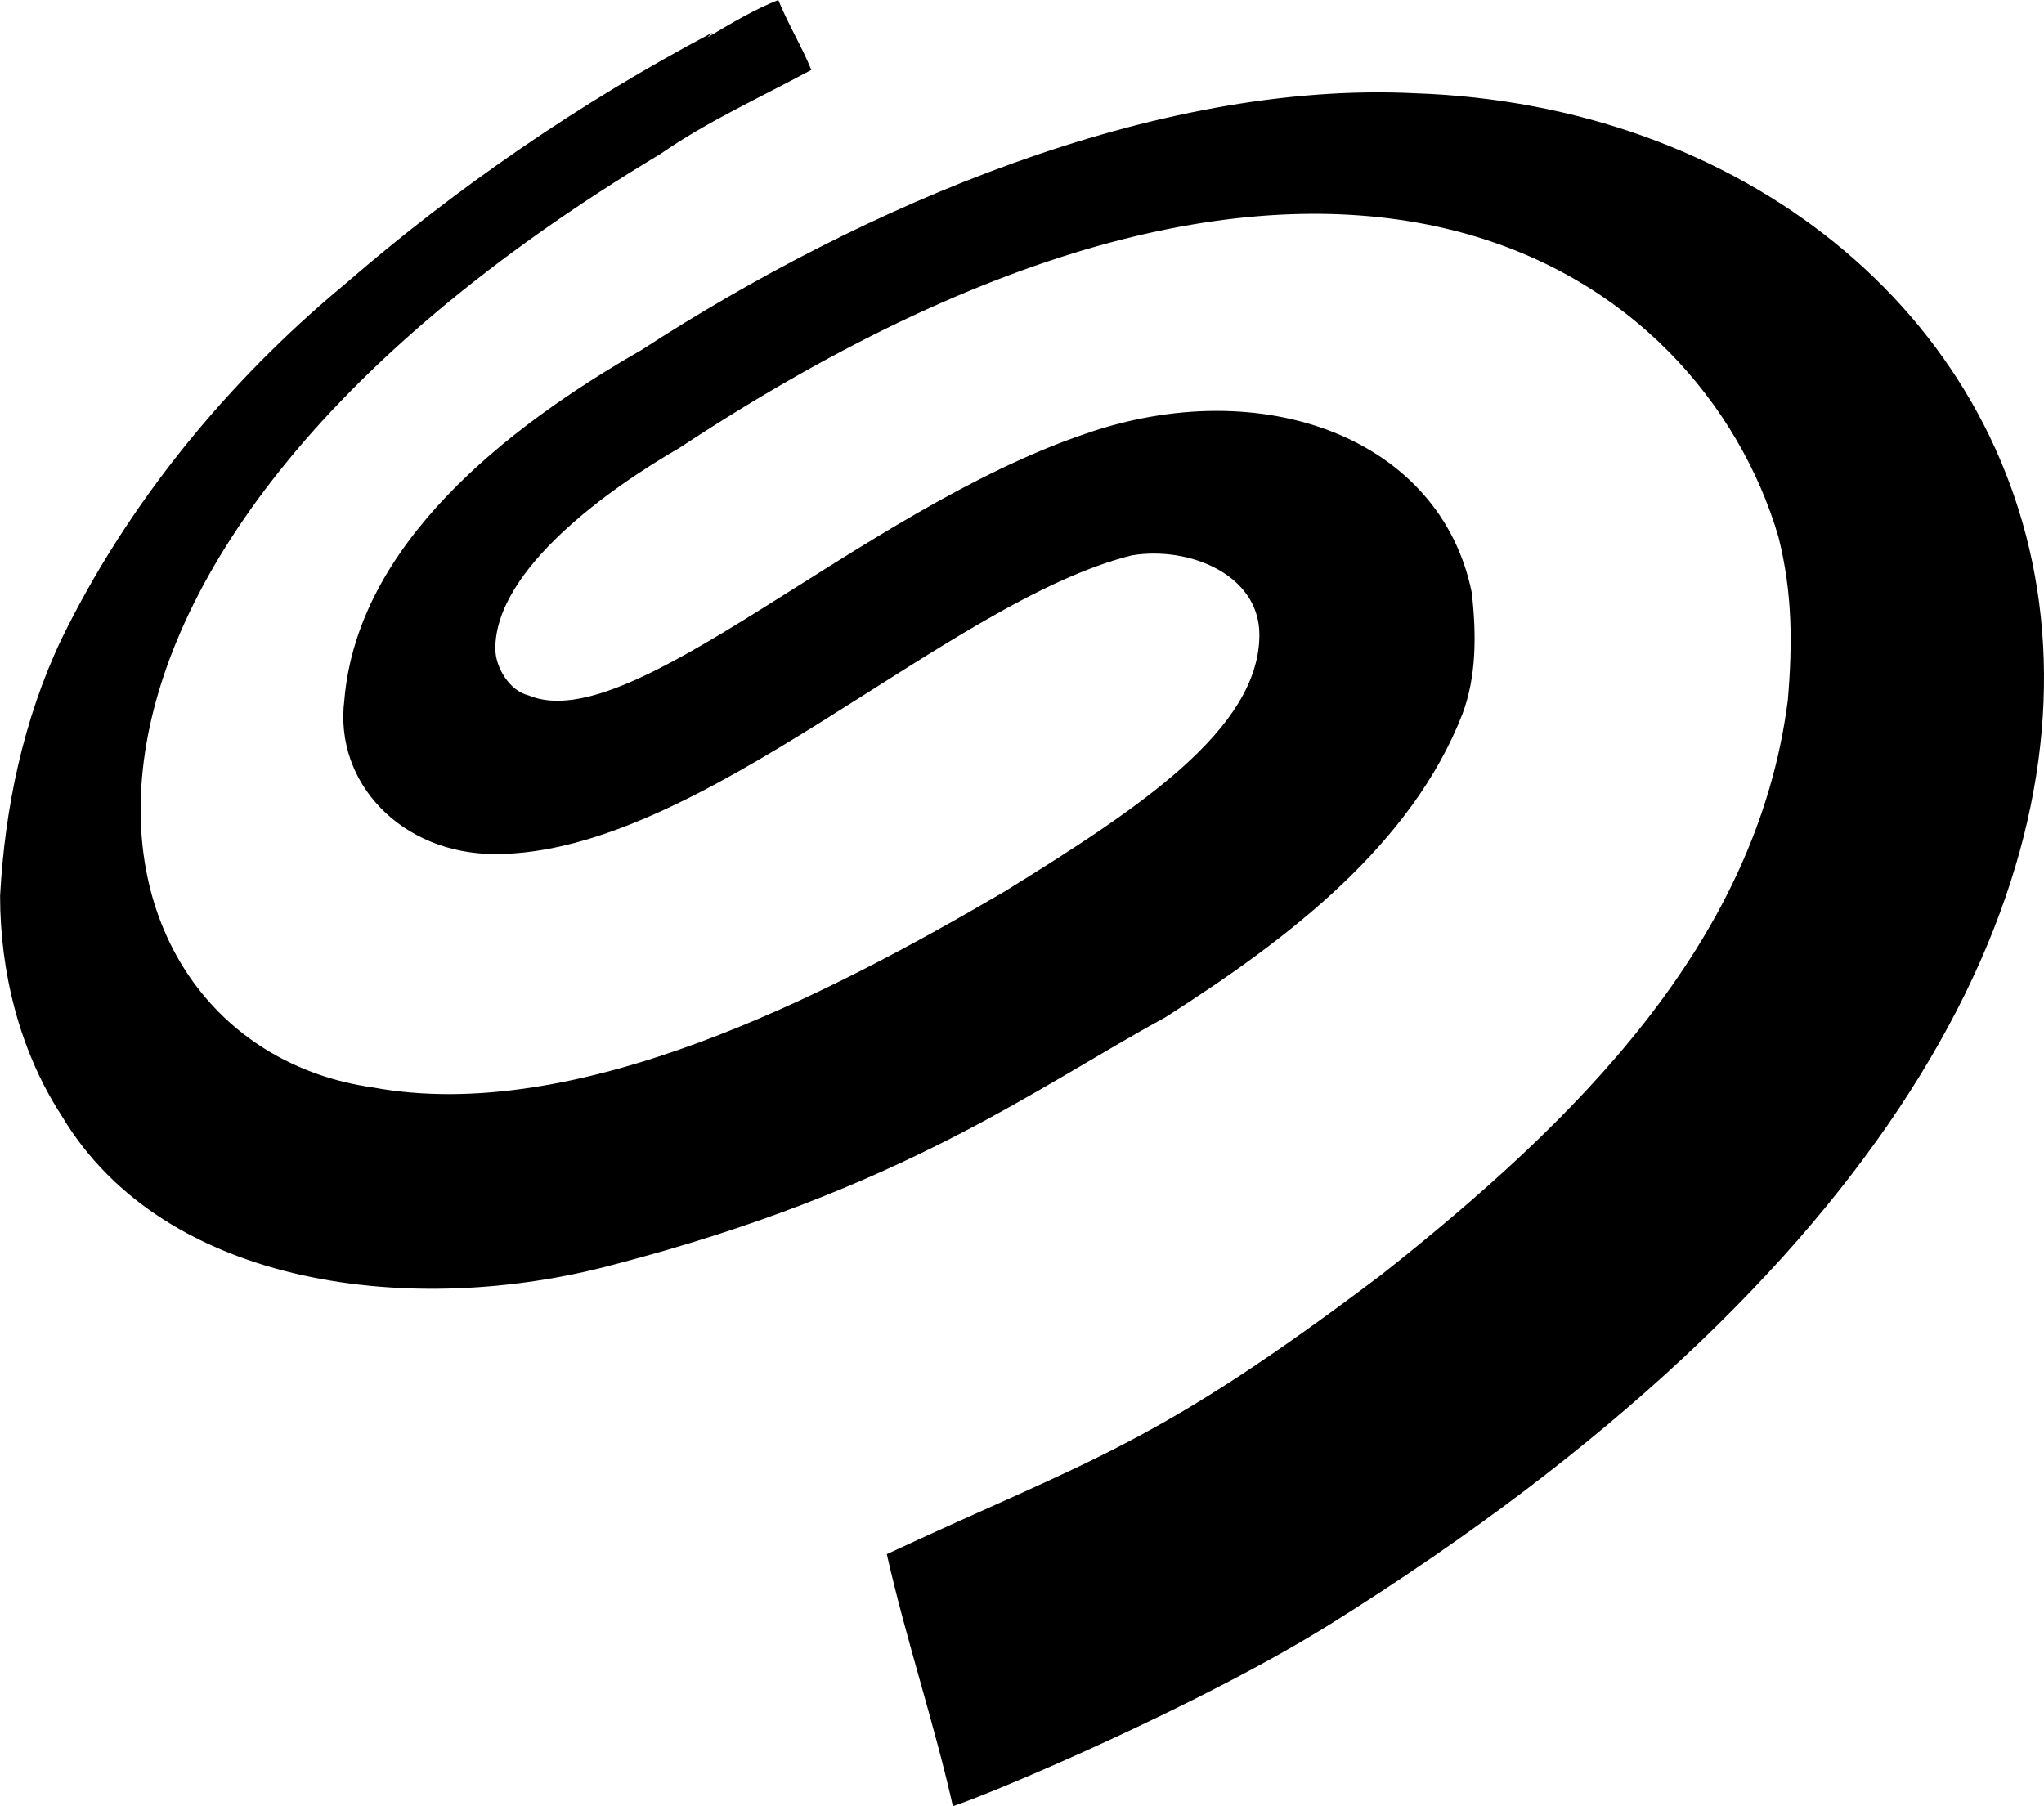 <svg height="38" viewBox="0 0 43 38" width="43" xmlns="http://www.w3.org/2000/svg"><path d="m14.884.785c.496-.294.993-.59 1.489-.785.199.491.496.982.695 1.471-1.093.59-2.184 1.081-3.175 1.768-14.601 8.772-12.363 18.746-6.054 19.638 4.298.798 9.573-1.94 13.298-4.124 2.822-1.746 5.357-3.415 5.357-5.4 0-1.264-1.476-1.867-2.679-1.67-3.883.961-9.084 6.285-13.396 6.285-1.966 0-3.395-1.493-3.175-3.241.276-3.267 3.388-5.725 6.253-7.365 4.631-3.007 10.786-5.671 16.272-5.4 13.701.468 21.907 17.401-1.786 32.208-2.689 1.681-7.023 3.528-7.937 3.829-.398-1.768-.993-3.535-1.39-5.303 4.338-2.021 5.635-2.271 10.421-5.891 4.019-3.182 7.883-6.944 8.534-12.079.099-1.177.099-2.259-.199-3.436-1.614-5.478-9.084-11.125-23.122-1.865-1.46.842-3.87 2.546-3.87 4.221 0 .394.297.885.695.982 2.157.915 6.954-3.886 11.709-5.499 3.727-1.301 7.48.083 8.138 3.34.099.883.099 1.766-.197 2.553-1.064 2.732-3.628 4.712-6.253 6.382-2.741 1.493-5.531 3.62-11.61 5.203-4.148 1.119-9.437.514-11.61-3.142-.894-1.376-1.29-3.044-1.29-4.615.099-1.867.496-3.732 1.29-5.402 1.389-2.847 3.472-5.4 5.954-7.462 2.368-2.052 4.965-3.831 7.74-5.301z"/></svg>